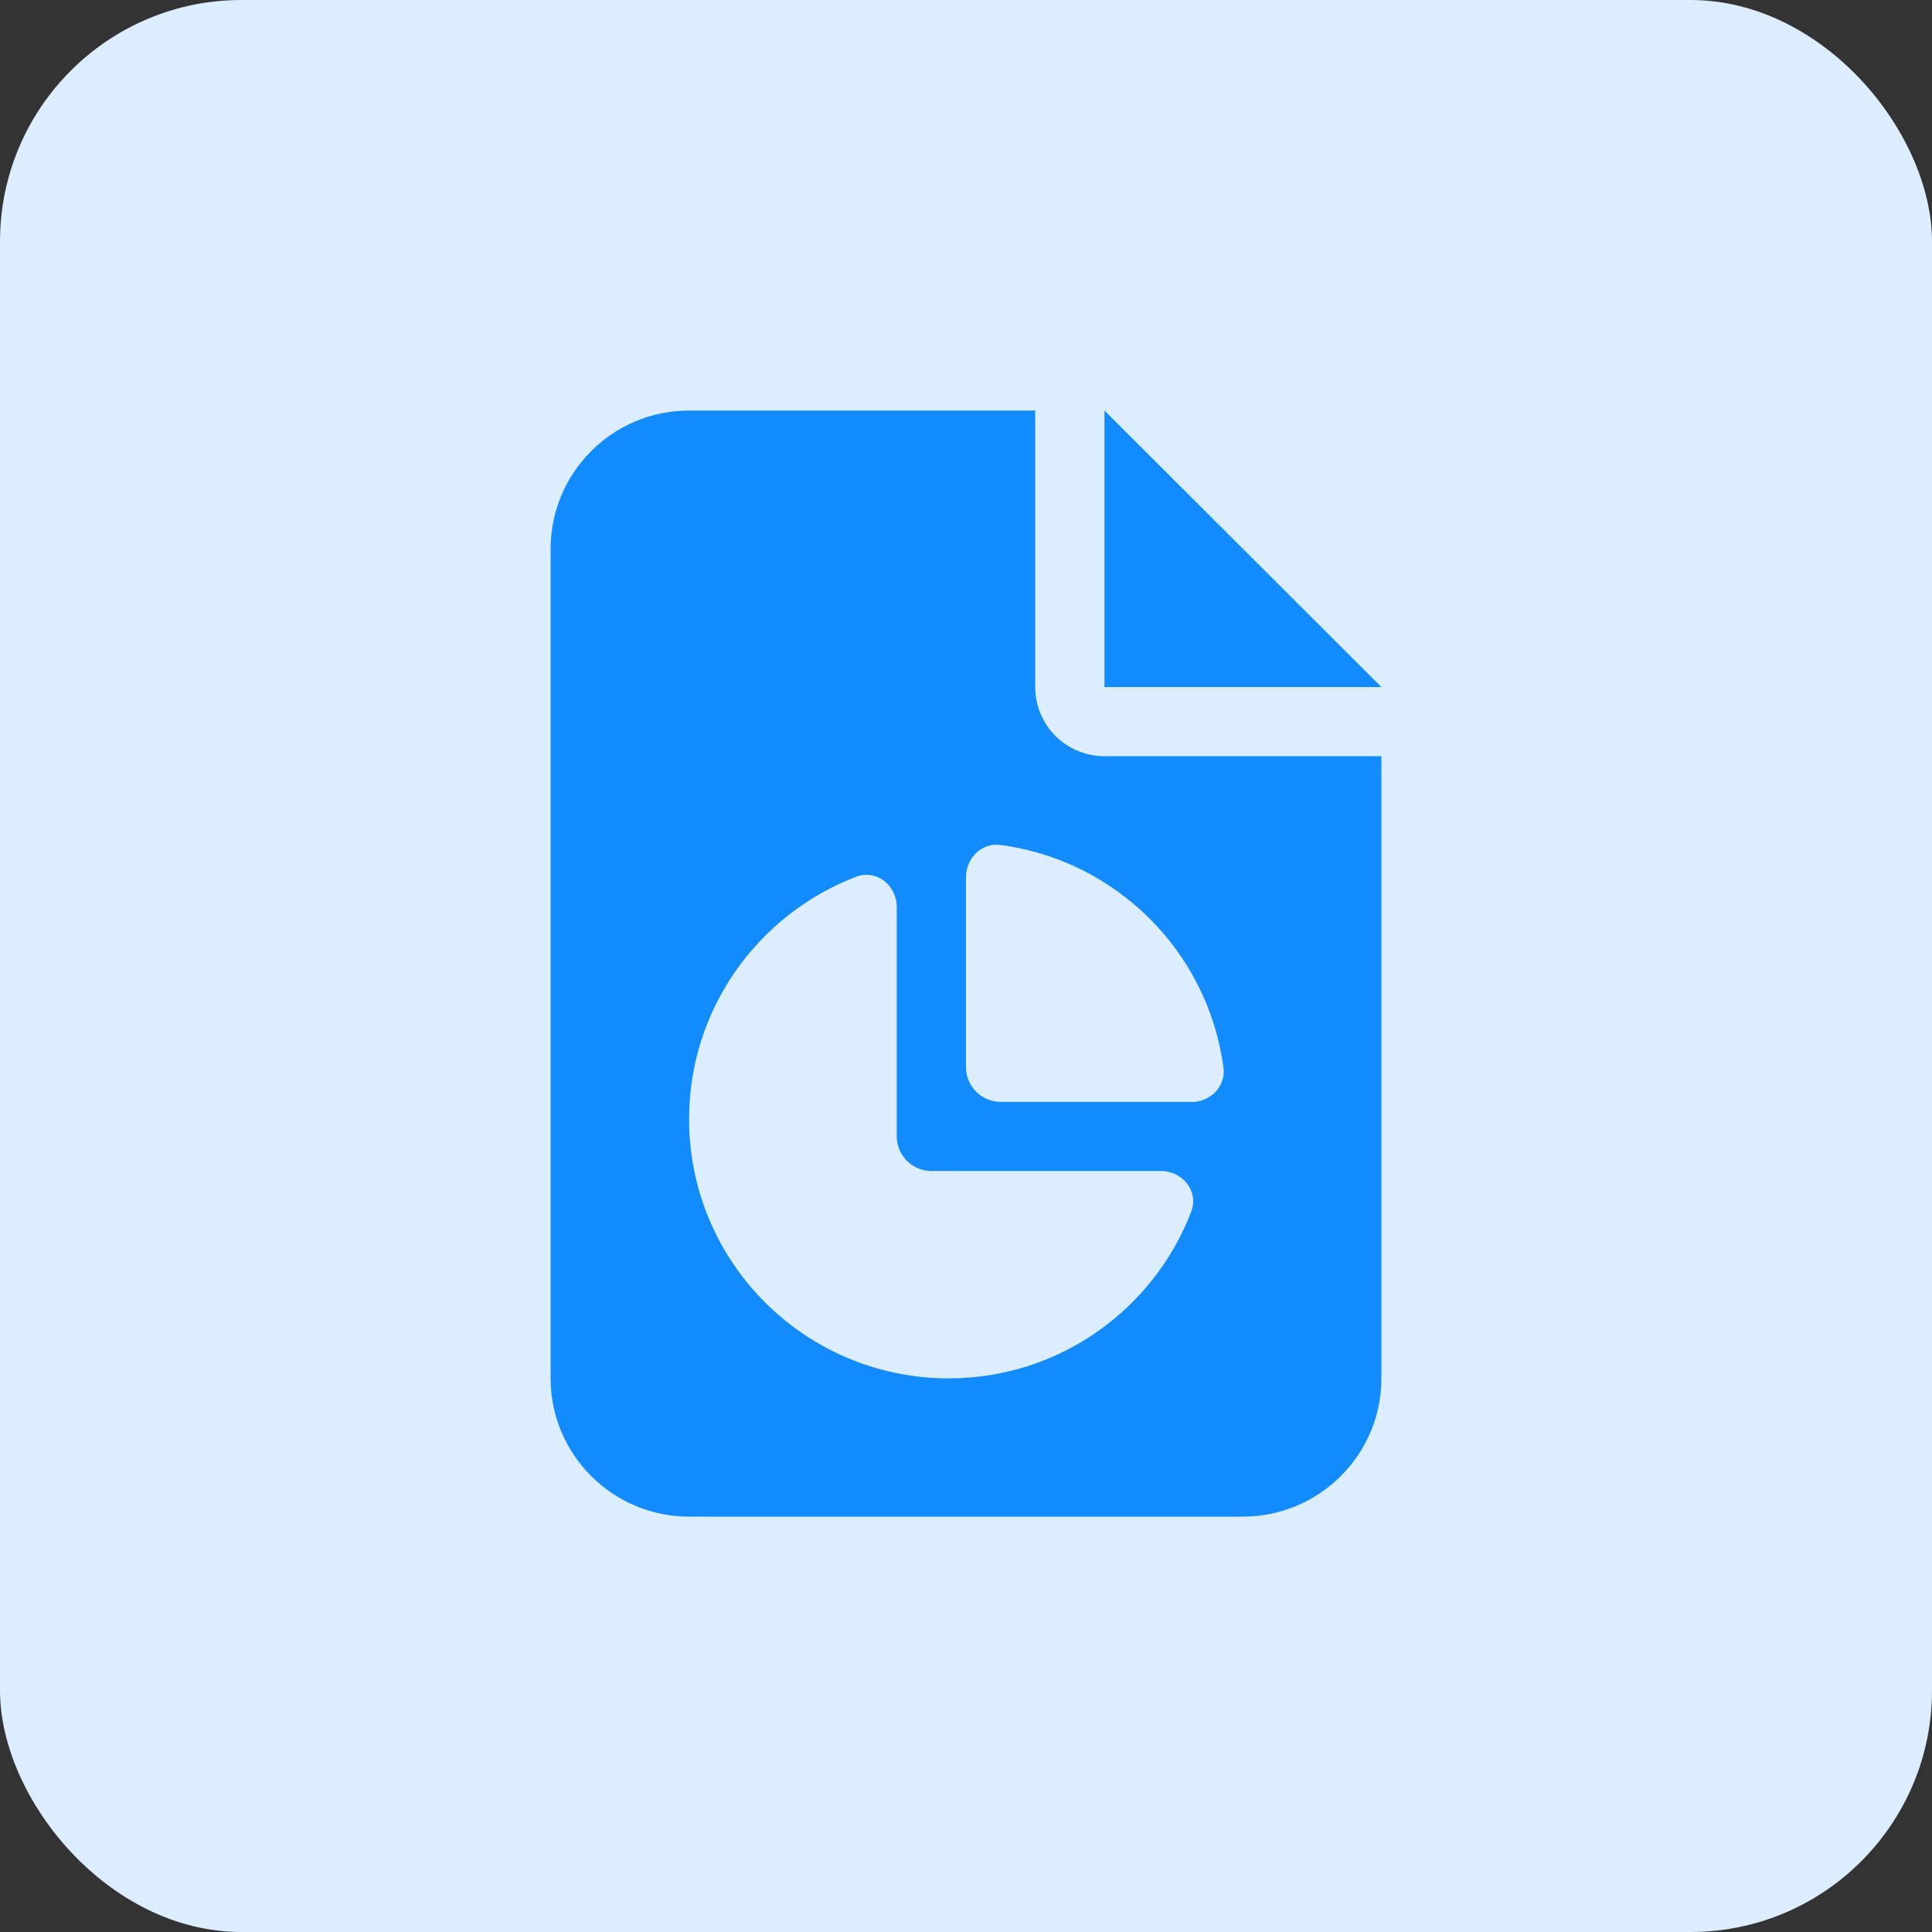 <svg xmlns="http://www.w3.org/2000/svg" width="400" height="400" viewBox="0 0 400 400" fill="none"><rect x="0" y="0" width="400" height="400" fill="#333333" stroke="none"/><rect width="400" height="400" rx="50" fill="#DBEDFF"></rect><path d="M142.667 85C126.855 85 114 97.837 114 113.625V285.375C114 301.163 126.855 314 142.667 314H257.333C273.145 314 286 301.163 286 285.375V156.562H228.667C220.739 156.562 214.333 150.167 214.333 142.25V85H142.667ZM228.667 85V142.25H286L228.667 85ZM246.583 228.125H207.167C203.225 228.125 200 224.905 200 220.969V181.609C200 177.673 203.225 174.408 207.167 174.945C231.13 178.121 250.122 197.085 253.302 221.013C253.84 224.949 250.57 228.17 246.628 228.17L246.583 228.125ZM185.667 187.871V235.281C185.667 239.217 188.892 242.438 192.833 242.438H240.312C244.836 242.438 248.241 246.597 246.628 250.846C238.924 271.018 219.35 285.375 196.417 285.375C166.72 285.375 142.667 261.357 142.667 231.703C142.667 208.803 157.045 189.258 177.246 181.52C181.501 179.91 185.667 183.309 185.667 187.826V187.871Z" fill="#128BFF"></path></svg>